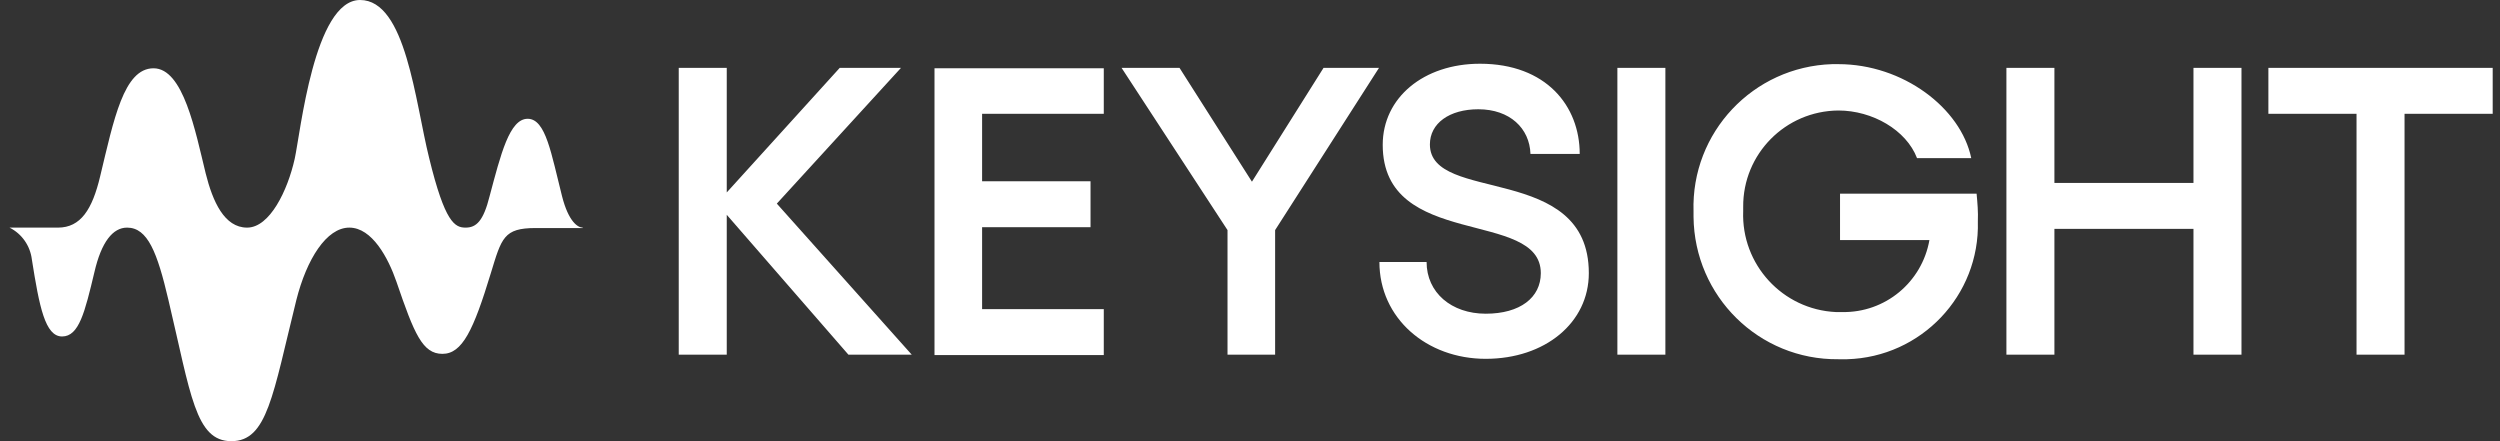 <svg width="170" height="30" viewBox="0 0 170 30" fill="none" xmlns="http://www.w3.org/2000/svg">
<rect x="0" y="0" width="170" height="30" fill="#333333" stroke="none"/>
<g clip-path="url(#clip0_110_756)">
<path d="M39.625 15.478C39.316 15.478 38.668 15.113 38.218 13.34C37.486 10.469 37.12 8.077 35.882 8.077C34.644 8.077 34.053 10.497 33.293 13.34C32.871 15.028 32.392 15.478 31.661 15.478C30.929 15.478 30.254 15.141 29.184 10.751C28.227 6.923 27.608 0 24.485 0C21.361 0 20.432 9.034 20.038 10.807C19.559 12.946 18.349 15.478 16.802 15.478C15.254 15.478 14.466 13.705 13.987 11.792C13.284 8.921 12.468 4.644 10.441 4.644C8.415 4.644 7.74 8.133 6.811 11.989C6.276 14.24 5.488 15.478 3.94 15.478H0.648C1.492 15.901 2.055 16.717 2.167 17.645C2.674 20.854 3.068 22.88 4.222 22.88C5.376 22.88 5.77 21.22 6.417 18.518C6.895 16.435 7.683 15.478 8.64 15.478C10.047 15.478 10.695 17.167 11.454 20.403C12.974 26.82 13.284 30 15.732 30C18.18 30 18.546 26.876 20.151 20.403C20.854 17.617 22.205 15.478 23.753 15.478C25.301 15.478 26.398 17.533 26.961 19.165C28.171 22.711 28.734 24.062 30.085 24.062C31.436 24.062 32.196 22.458 33.377 18.574C34.109 16.182 34.25 15.507 36.417 15.507H39.625V15.478Z" fill="white"/>
<path d="M57.693 24.118L49.419 14.606V24.118H46.154V4.615H49.419V13.086L57.102 4.615H61.267L52.824 13.846L61.999 24.118H57.693ZM75.057 4.615V7.739H66.783V12.326H74.156V15.45H66.783V21.023H75.057V24.146H63.546V4.644H75.057V4.615ZM80.207 4.615L85.132 12.355L90.001 4.615H93.772L86.708 15.647V24.118H83.471V15.647L76.267 4.615H80.207ZM93.8 17.814H97.008C97.008 19.897 98.697 21.332 101.032 21.332C103.368 21.332 104.775 20.235 104.775 18.574C104.775 14.184 94.025 16.998 94.025 9.85C94.025 6.642 96.811 4.334 100.638 4.334C105.141 4.334 107.421 7.205 107.421 10.469H104.072C104.015 8.724 102.665 7.43 100.526 7.43C98.556 7.43 97.233 8.387 97.233 9.822C97.233 13.874 108.04 11.032 108.04 18.574C108.04 21.951 105.057 24.4 101.032 24.4C97.008 24.4 93.8 21.642 93.8 17.814ZM109.982 4.615H113.246V24.118H109.982V4.615ZM134.494 15.056C134.635 20.094 130.638 24.287 125.601 24.428H125.01C119.606 24.484 115.216 20.15 115.16 14.747V14.381C114.991 9.006 119.212 4.531 124.588 4.362H125.01C129.4 4.362 133.34 7.345 134.044 10.751H130.357C129.625 8.837 127.318 7.514 125.01 7.514C121.408 7.542 118.509 10.469 118.537 14.071V14.353C118.396 17.983 121.211 21.051 124.841 21.22H125.263C128.19 21.276 130.695 19.193 131.201 16.323H125.122V13.171H134.409C134.466 13.79 134.522 14.409 134.494 15.056ZM152.421 4.615V24.118H149.156V15.563H139.7V24.118H136.436V4.615H139.7V12.439H149.156V4.615H152.421ZM169.503 7.739H163.509V24.118H160.244V7.739H154.25V4.615H169.503V7.739Z" fill="white"/>
</g>
<defs>
<clipPath id="clip0_110_756">
<rect width="168.856" height="30" fill="white" transform="translate(0.648)"/>
</clipPath>
</defs>
</svg>
